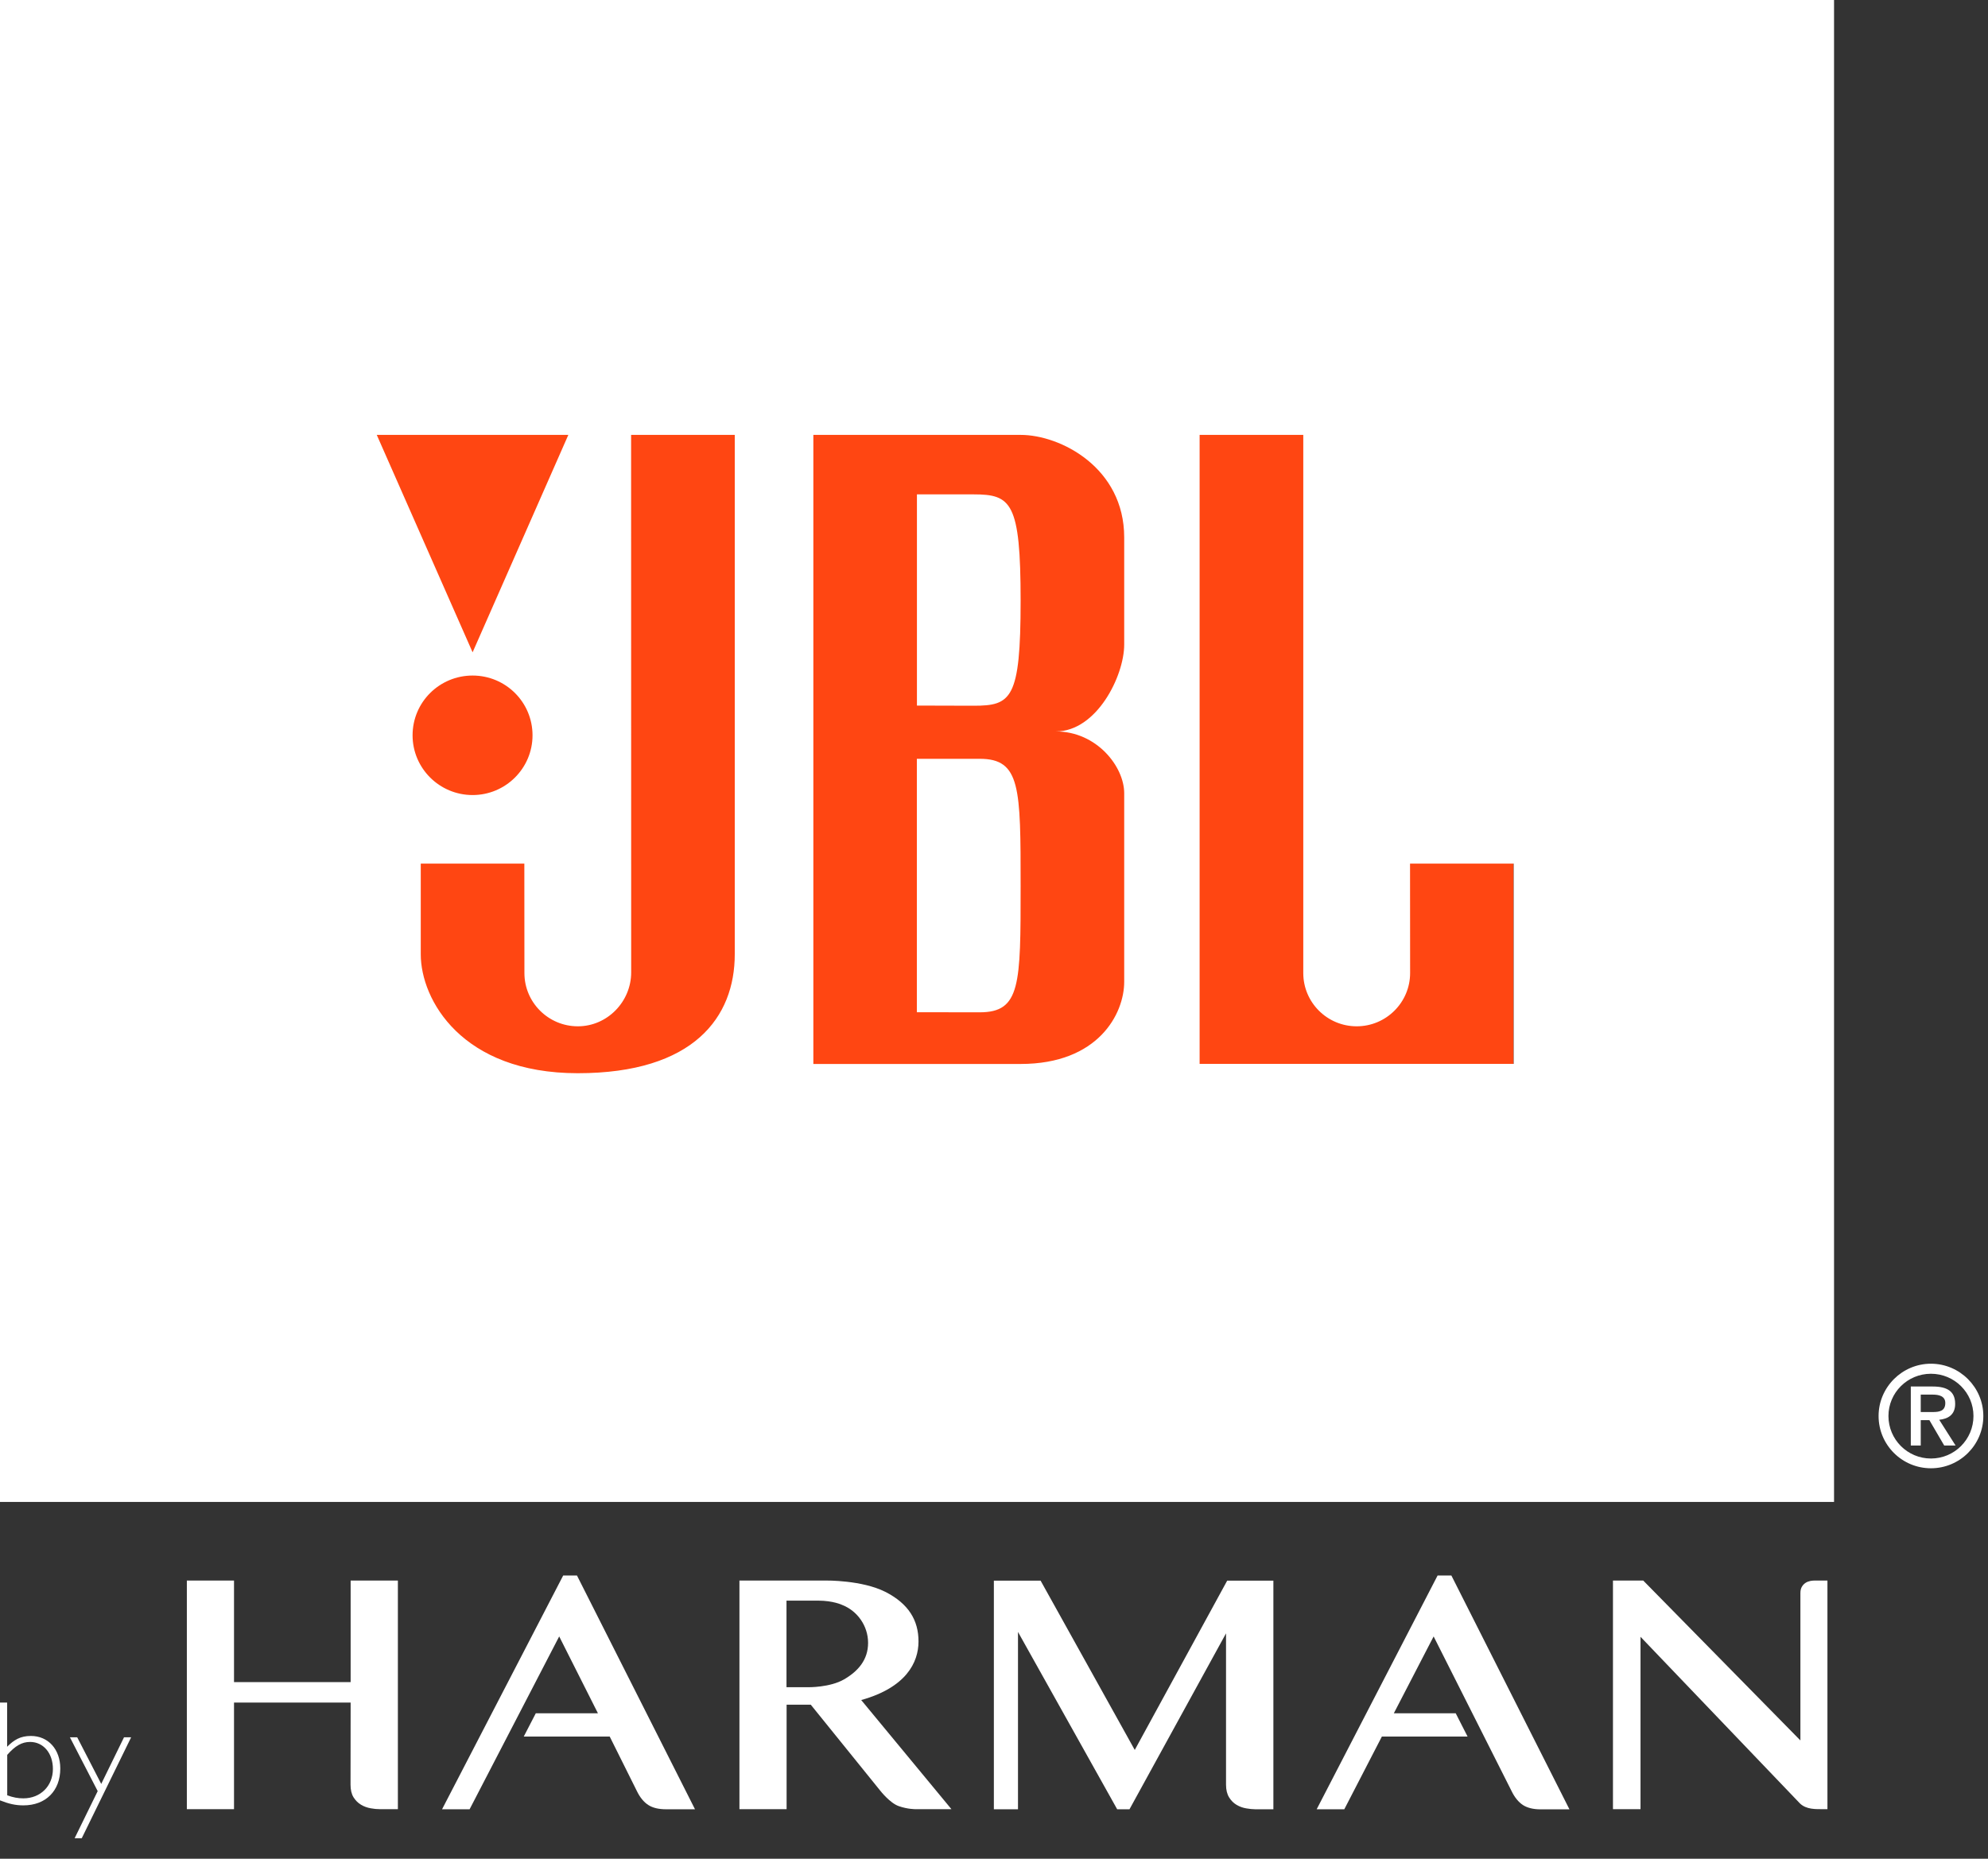 <svg width="77" height="72" viewBox="0 0 77 72" fill="none" xmlns="http://www.w3.org/2000/svg">
<rect x="0" y="0" width="77" height="72" fill="#333333" stroke="none"/>
<path d="M58.623 44.991H8.225V13.188H58.623V44.991Z" fill="#FF4612"/>
<path d="M58.626 41.211H46.464V16.846H50.479V37.693C50.479 38.831 51.406 39.755 52.548 39.755C53.69 39.755 54.617 38.828 54.617 37.693L54.614 33.453H58.629V41.211H58.626ZM43.543 24.968C43.543 26.182 42.479 28.333 40.897 28.333C42.479 28.333 43.543 29.696 43.543 30.726V38.031C43.543 39.271 42.54 41.214 39.531 41.214H31.503V16.846H39.531C41.078 16.846 43.543 18.117 43.543 20.817V24.968ZM28.459 36.967C28.459 39.394 26.878 41.572 22.378 41.572C17.879 41.572 16.297 38.722 16.297 36.967V33.453H20.309L20.312 37.693C20.312 38.831 21.24 39.755 22.382 39.755C23.523 39.755 24.447 38.801 24.447 37.666L24.444 16.846H28.459V36.967ZM18.305 26.168C19.587 26.168 20.626 27.201 20.626 28.483C20.626 29.758 19.587 30.797 18.305 30.797C17.02 30.797 15.98 29.758 15.98 28.483C15.98 27.201 17.02 26.168 18.305 26.168ZM22.013 16.846L18.305 25.268L14.593 16.846H22.013ZM0 58.179H71.037V0H0V58.179ZM37.946 29.393H35.512V39.21L37.946 39.213C39.531 39.213 39.531 38.146 39.531 34.329C39.531 30.511 39.531 29.393 37.946 29.393ZM37.707 19.15H35.515V27.331L37.707 27.337C39.166 27.337 39.531 27.092 39.531 23.271C39.531 19.453 39.166 19.15 37.707 19.15Z" fill="white"/>
<path d="M13.581 61.224V65.158H9.064V61.224H7.237V70.08H9.064V65.952H13.581L13.577 69.129C13.577 69.33 13.615 69.494 13.693 69.62C13.771 69.743 13.867 69.841 13.986 69.91C14.099 69.978 14.225 70.022 14.358 70.046C14.487 70.07 14.603 70.08 14.709 70.08H15.411V61.224H13.581Z" fill="white"/>
<path d="M49.321 70.084V61.228H47.532L43.952 67.786L40.305 61.228H38.495V70.084H39.429V63.215L43.271 70.084H43.748L47.487 63.27V69.132C47.487 69.334 47.528 69.497 47.606 69.623C47.681 69.746 47.78 69.845 47.896 69.913C48.009 69.981 48.135 70.026 48.268 70.049C48.397 70.07 48.513 70.084 48.619 70.084H49.321Z" fill="white"/>
<path d="M60.787 70.084L56.216 61.03H55.681L50.998 70.084H52.068L53.523 67.268H56.843L56.383 66.365H53.987L55.528 63.389L58.548 69.381C58.667 69.627 58.817 69.808 58.987 69.92C59.161 70.032 59.393 70.087 59.669 70.087H60.787V70.084Z" fill="white"/>
<path d="M70.296 61.224C70.245 61.224 70.191 61.228 70.129 61.238C70.065 61.252 70 61.272 69.945 61.306C69.884 61.344 69.833 61.395 69.796 61.456C69.755 61.521 69.734 61.606 69.734 61.708V67.418L63.646 61.224H62.474V70.08H63.541V63.403L69.717 69.859C69.969 70.097 70.317 70.08 70.654 70.08H70.781V61.224H70.296Z" fill="white"/>
<path d="M22.348 61.03H21.813L17.122 70.084H18.189L21.659 63.389L23.159 66.365H20.753L20.286 67.268H23.616L24.669 69.381C24.788 69.627 24.938 69.808 25.112 69.92C25.286 70.032 25.518 70.084 25.794 70.084H26.919L22.348 61.03Z" fill="white"/>
<path d="M30.463 62.002V65.356H31.309C31.309 65.356 32.147 65.369 32.693 65.052C33.238 64.735 33.623 64.296 33.623 63.638C33.623 62.98 33.207 62.397 32.618 62.169C32.618 62.169 32.28 62.002 31.68 62.002H30.463ZM34.1 69.371L31.404 66.034H30.467V70.08H28.64V61.224H31.997C31.997 61.224 33.381 61.204 34.288 61.661C35.194 62.121 35.576 62.765 35.576 63.583C35.576 64.401 35.092 65.369 33.357 65.853L36.851 70.08H35.454C35.454 70.08 35.16 70.084 34.816 69.964C34.472 69.848 34.1 69.371 34.1 69.371Z" fill="white"/>
<path d="M0.276 69.541C0.504 69.627 0.702 69.661 0.903 69.661C1.568 69.661 2.049 69.184 2.049 68.522C2.049 67.912 1.68 67.476 1.166 67.476C0.849 67.476 0.586 67.626 0.28 67.977V69.541H0.276ZM0.003 65.952H0.276V67.663C0.542 67.397 0.787 67.244 1.196 67.244C1.868 67.244 2.335 67.762 2.335 68.505C2.335 69.374 1.769 69.933 0.907 69.933C0.6 69.933 0.348 69.876 0 69.739V65.952H0.003Z" fill="white"/>
<path d="M3.167 71.205H2.891L3.784 69.381L2.707 67.295H2.99L3.921 69.102L4.804 67.295H5.08L3.167 71.205Z" fill="white"/>
<path d="M72.762 54.85C72.762 55.972 73.672 56.875 74.79 56.875C75.908 56.875 76.819 55.972 76.819 54.85C76.819 53.739 75.908 52.825 74.79 52.825C73.672 52.825 72.762 53.739 72.762 54.85ZM73.144 54.85C73.144 53.947 73.88 53.214 74.79 53.214C75.701 53.214 76.437 53.947 76.437 54.85C76.437 55.76 75.701 56.497 74.79 56.497C73.88 56.497 73.144 55.76 73.144 54.85ZM74.013 55.995H74.395V55.01H74.729L75.305 55.995H75.745L75.111 54.997C75.465 54.959 75.728 54.796 75.728 54.38C75.728 53.899 75.424 53.708 74.859 53.708H74.01V55.995H74.013ZM74.395 54.693V54.022H74.862C75.087 54.022 75.346 54.073 75.346 54.346C75.346 54.656 75.124 54.697 74.855 54.697H74.395V54.693Z" fill="white"/>
</svg>
